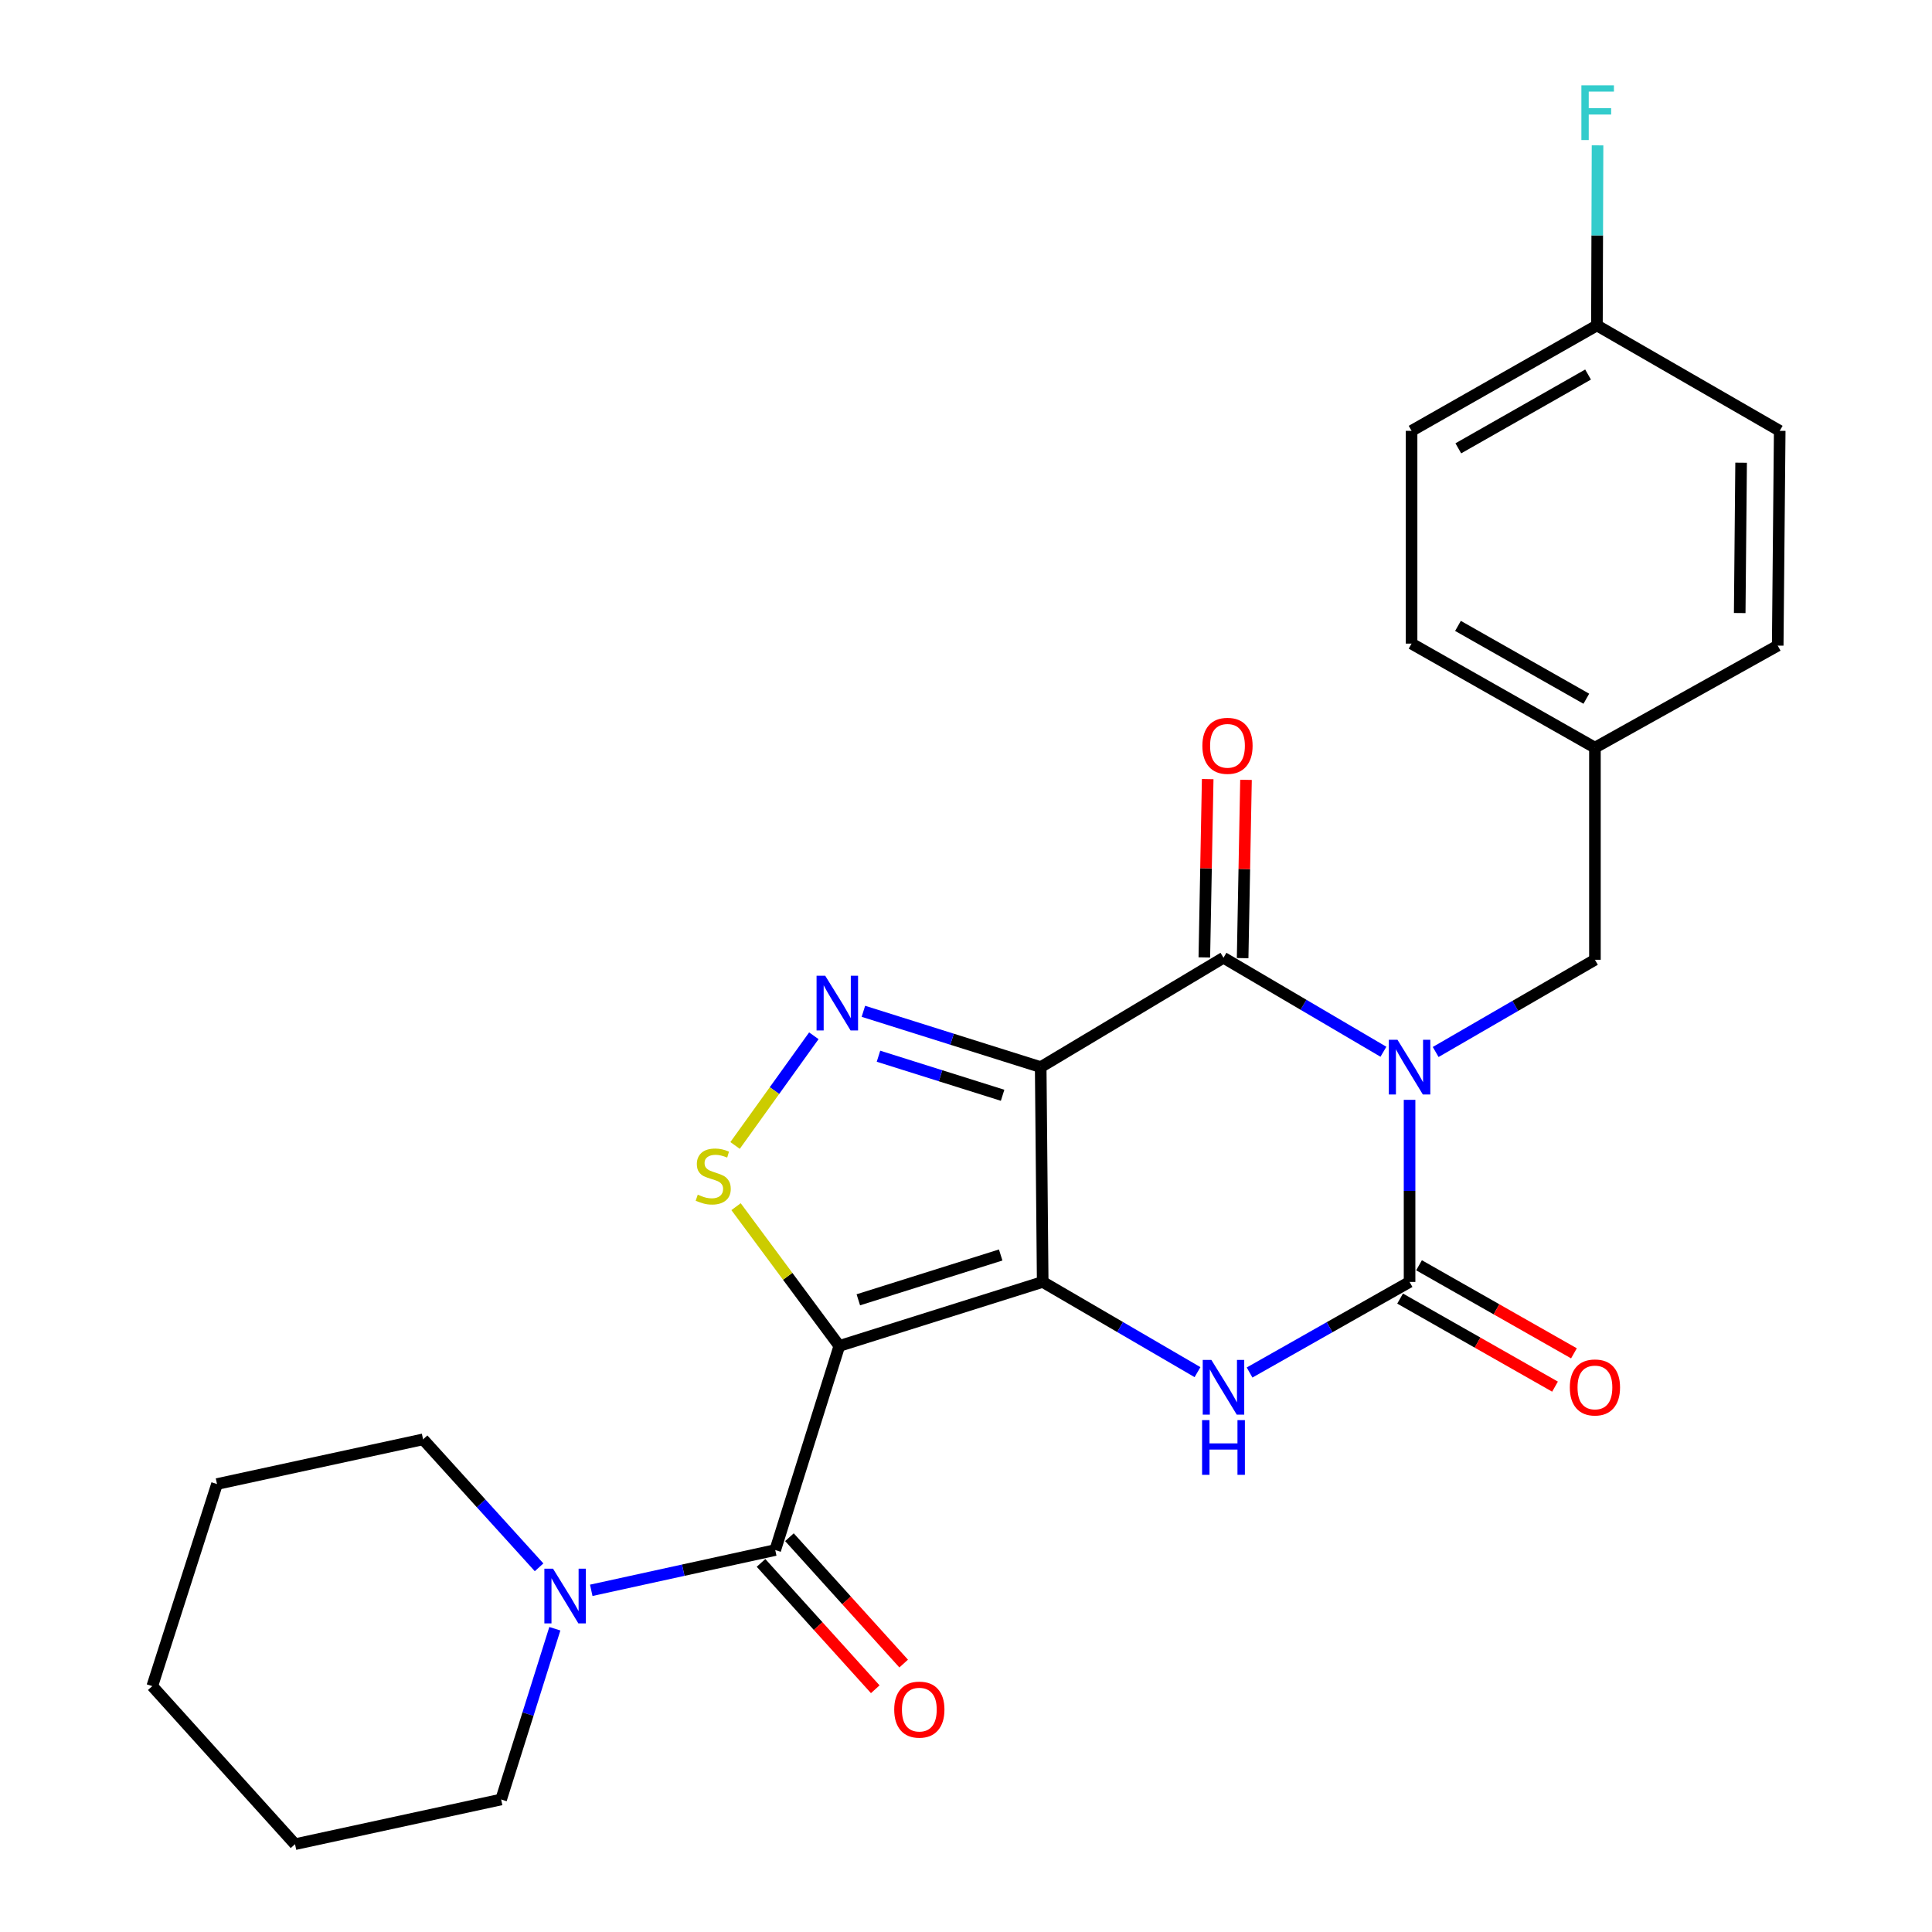 <?xml version='1.0' encoding='iso-8859-1'?>
<svg version='1.1' baseProfile='full'
              xmlns='http://www.w3.org/2000/svg'
                      xmlns:rdkit='http://www.rdkit.org/xml'
                      xmlns:xlink='http://www.w3.org/1999/xlink'
                  xml:space='preserve'
width='1000px' height='1000px' viewBox='0 0 1000 1000'>
<!-- END OF HEADER -->
<rect style='opacity:1.0;fill:#FFFFFF;stroke:none' width='1000' height='1000' x='0' y='0'> </rect>
<path class='bond-1' d='M 539.699,663.523 L 538.663,552.336' style='fill:none;fill-rule:evenodd;stroke:#000000;stroke-width:6px;stroke-linecap:butt;stroke-linejoin:miter;stroke-opacity:1' />
<path class='bond-2' d='M 539.699,663.523 L 434.426,696.657' style='fill:none;fill-rule:evenodd;stroke:#000000;stroke-width:6px;stroke-linecap:butt;stroke-linejoin:miter;stroke-opacity:1' />
<path class='bond-2' d='M 517.955,649.581 L 444.265,672.774' style='fill:none;fill-rule:evenodd;stroke:#000000;stroke-width:6px;stroke-linecap:butt;stroke-linejoin:miter;stroke-opacity:1' />
<path class='bond-5' d='M 539.699,663.523 L 579.762,686.873' style='fill:none;fill-rule:evenodd;stroke:#000000;stroke-width:6px;stroke-linecap:butt;stroke-linejoin:miter;stroke-opacity:1' />
<path class='bond-5' d='M 579.762,686.873 L 619.826,710.222' style='fill:none;fill-rule:evenodd;stroke:#0000FF;stroke-width:6px;stroke-linecap:butt;stroke-linejoin:miter;stroke-opacity:1' />
<path class='bond-0' d='M 729.59,569.275 L 729.59,616.399' style='fill:none;fill-rule:evenodd;stroke:#0000FF;stroke-width:6px;stroke-linecap:butt;stroke-linejoin:miter;stroke-opacity:1' />
<path class='bond-0' d='M 729.59,616.399 L 729.59,663.523' style='fill:none;fill-rule:evenodd;stroke:#000000;stroke-width:6px;stroke-linecap:butt;stroke-linejoin:miter;stroke-opacity:1' />
<path class='bond-10' d='M 743.102,544.511 L 784.318,520.643' style='fill:none;fill-rule:evenodd;stroke:#0000FF;stroke-width:6px;stroke-linecap:butt;stroke-linejoin:miter;stroke-opacity:1' />
<path class='bond-10' d='M 784.318,520.643 L 825.533,496.775' style='fill:none;fill-rule:evenodd;stroke:#000000;stroke-width:6px;stroke-linecap:butt;stroke-linejoin:miter;stroke-opacity:1' />
<path class='bond-27' d='M 716.057,544.384 L 674.665,520.061' style='fill:none;fill-rule:evenodd;stroke:#0000FF;stroke-width:6px;stroke-linecap:butt;stroke-linejoin:miter;stroke-opacity:1' />
<path class='bond-27' d='M 674.665,520.061 L 633.273,495.739' style='fill:none;fill-rule:evenodd;stroke:#000000;stroke-width:6px;stroke-linecap:butt;stroke-linejoin:miter;stroke-opacity:1' />
<path class='bond-3' d='M 538.663,552.336 L 633.273,495.739' style='fill:none;fill-rule:evenodd;stroke:#000000;stroke-width:6px;stroke-linecap:butt;stroke-linejoin:miter;stroke-opacity:1' />
<path class='bond-6' d='M 538.663,552.336 L 492.777,537.893' style='fill:none;fill-rule:evenodd;stroke:#000000;stroke-width:6px;stroke-linecap:butt;stroke-linejoin:miter;stroke-opacity:1' />
<path class='bond-6' d='M 492.777,537.893 L 446.89,523.45' style='fill:none;fill-rule:evenodd;stroke:#0000FF;stroke-width:6px;stroke-linecap:butt;stroke-linejoin:miter;stroke-opacity:1' />
<path class='bond-6' d='M 518.945,566.916 L 486.824,556.806' style='fill:none;fill-rule:evenodd;stroke:#000000;stroke-width:6px;stroke-linecap:butt;stroke-linejoin:miter;stroke-opacity:1' />
<path class='bond-6' d='M 486.824,556.806 L 454.703,546.696' style='fill:none;fill-rule:evenodd;stroke:#0000FF;stroke-width:6px;stroke-linecap:butt;stroke-linejoin:miter;stroke-opacity:1' />
<path class='bond-7' d='M 434.426,696.657 L 407.703,660.616' style='fill:none;fill-rule:evenodd;stroke:#000000;stroke-width:6px;stroke-linecap:butt;stroke-linejoin:miter;stroke-opacity:1' />
<path class='bond-7' d='M 407.703,660.616 L 380.981,624.575' style='fill:none;fill-rule:evenodd;stroke:#CCCC00;stroke-width:6px;stroke-linecap:butt;stroke-linejoin:miter;stroke-opacity:1' />
<path class='bond-8' d='M 434.426,696.657 L 401.26,802.304' style='fill:none;fill-rule:evenodd;stroke:#000000;stroke-width:6px;stroke-linecap:butt;stroke-linejoin:miter;stroke-opacity:1' />
<path class='bond-12' d='M 643.185,495.926 L 644.055,449.784' style='fill:none;fill-rule:evenodd;stroke:#000000;stroke-width:6px;stroke-linecap:butt;stroke-linejoin:miter;stroke-opacity:1' />
<path class='bond-12' d='M 644.055,449.784 L 644.926,403.643' style='fill:none;fill-rule:evenodd;stroke:#FF0000;stroke-width:6px;stroke-linecap:butt;stroke-linejoin:miter;stroke-opacity:1' />
<path class='bond-12' d='M 623.361,495.552 L 624.232,449.411' style='fill:none;fill-rule:evenodd;stroke:#000000;stroke-width:6px;stroke-linecap:butt;stroke-linejoin:miter;stroke-opacity:1' />
<path class='bond-12' d='M 624.232,449.411 L 625.102,403.269' style='fill:none;fill-rule:evenodd;stroke:#FF0000;stroke-width:6px;stroke-linecap:butt;stroke-linejoin:miter;stroke-opacity:1' />
<path class='bond-4' d='M 729.59,663.523 L 688.185,686.967' style='fill:none;fill-rule:evenodd;stroke:#000000;stroke-width:6px;stroke-linecap:butt;stroke-linejoin:miter;stroke-opacity:1' />
<path class='bond-4' d='M 688.185,686.967 L 646.78,710.412' style='fill:none;fill-rule:evenodd;stroke:#0000FF;stroke-width:6px;stroke-linecap:butt;stroke-linejoin:miter;stroke-opacity:1' />
<path class='bond-11' d='M 724.691,672.142 L 764.783,694.931' style='fill:none;fill-rule:evenodd;stroke:#000000;stroke-width:6px;stroke-linecap:butt;stroke-linejoin:miter;stroke-opacity:1' />
<path class='bond-11' d='M 764.783,694.931 L 804.875,717.72' style='fill:none;fill-rule:evenodd;stroke:#FF0000;stroke-width:6px;stroke-linecap:butt;stroke-linejoin:miter;stroke-opacity:1' />
<path class='bond-11' d='M 734.489,654.905 L 774.581,677.694' style='fill:none;fill-rule:evenodd;stroke:#000000;stroke-width:6px;stroke-linecap:butt;stroke-linejoin:miter;stroke-opacity:1' />
<path class='bond-11' d='M 774.581,677.694 L 814.673,700.483' style='fill:none;fill-rule:evenodd;stroke:#FF0000;stroke-width:6px;stroke-linecap:butt;stroke-linejoin:miter;stroke-opacity:1' />
<path class='bond-26' d='M 421.244,536.114 L 400.859,564.499' style='fill:none;fill-rule:evenodd;stroke:#0000FF;stroke-width:6px;stroke-linecap:butt;stroke-linejoin:miter;stroke-opacity:1' />
<path class='bond-26' d='M 400.859,564.499 L 380.473,592.884' style='fill:none;fill-rule:evenodd;stroke:#CCCC00;stroke-width:6px;stroke-linecap:butt;stroke-linejoin:miter;stroke-opacity:1' />
<path class='bond-9' d='M 401.26,802.304 L 353.644,812.726' style='fill:none;fill-rule:evenodd;stroke:#000000;stroke-width:6px;stroke-linecap:butt;stroke-linejoin:miter;stroke-opacity:1' />
<path class='bond-9' d='M 353.644,812.726 L 306.029,823.148' style='fill:none;fill-rule:evenodd;stroke:#0000FF;stroke-width:6px;stroke-linecap:butt;stroke-linejoin:miter;stroke-opacity:1' />
<path class='bond-13' d='M 393.905,808.952 L 423.468,841.654' style='fill:none;fill-rule:evenodd;stroke:#000000;stroke-width:6px;stroke-linecap:butt;stroke-linejoin:miter;stroke-opacity:1' />
<path class='bond-13' d='M 423.468,841.654 L 453.031,874.356' style='fill:none;fill-rule:evenodd;stroke:#FF0000;stroke-width:6px;stroke-linecap:butt;stroke-linejoin:miter;stroke-opacity:1' />
<path class='bond-13' d='M 408.614,795.656 L 438.176,828.358' style='fill:none;fill-rule:evenodd;stroke:#000000;stroke-width:6px;stroke-linecap:butt;stroke-linejoin:miter;stroke-opacity:1' />
<path class='bond-13' d='M 438.176,828.358 L 467.739,861.059' style='fill:none;fill-rule:evenodd;stroke:#FF0000;stroke-width:6px;stroke-linecap:butt;stroke-linejoin:miter;stroke-opacity:1' />
<path class='bond-21' d='M 287.184,843.028 L 273.284,887.221' style='fill:none;fill-rule:evenodd;stroke:#0000FF;stroke-width:6px;stroke-linecap:butt;stroke-linejoin:miter;stroke-opacity:1' />
<path class='bond-21' d='M 273.284,887.221 L 259.383,931.413' style='fill:none;fill-rule:evenodd;stroke:#000000;stroke-width:6px;stroke-linecap:butt;stroke-linejoin:miter;stroke-opacity:1' />
<path class='bond-22' d='M 279.03,811.24 L 249.01,778.121' style='fill:none;fill-rule:evenodd;stroke:#0000FF;stroke-width:6px;stroke-linecap:butt;stroke-linejoin:miter;stroke-opacity:1' />
<path class='bond-22' d='M 249.01,778.121 L 218.991,745.003' style='fill:none;fill-rule:evenodd;stroke:#000000;stroke-width:6px;stroke-linecap:butt;stroke-linejoin:miter;stroke-opacity:1' />
<path class='bond-14' d='M 825.533,496.775 L 825.533,386.986' style='fill:none;fill-rule:evenodd;stroke:#000000;stroke-width:6px;stroke-linecap:butt;stroke-linejoin:miter;stroke-opacity:1' />
<path class='bond-17' d='M 825.533,386.986 L 920.143,334.168' style='fill:none;fill-rule:evenodd;stroke:#000000;stroke-width:6px;stroke-linecap:butt;stroke-linejoin:miter;stroke-opacity:1' />
<path class='bond-18' d='M 825.533,386.986 L 730.626,333.133' style='fill:none;fill-rule:evenodd;stroke:#000000;stroke-width:6px;stroke-linecap:butt;stroke-linejoin:miter;stroke-opacity:1' />
<path class='bond-18' d='M 821.082,361.663 L 754.647,323.966' style='fill:none;fill-rule:evenodd;stroke:#000000;stroke-width:6px;stroke-linecap:butt;stroke-linejoin:miter;stroke-opacity:1' />
<path class='bond-15' d='M 826.568,168.444 L 730.626,223.002' style='fill:none;fill-rule:evenodd;stroke:#000000;stroke-width:6px;stroke-linecap:butt;stroke-linejoin:miter;stroke-opacity:1' />
<path class='bond-15' d='M 821.978,193.863 L 754.818,232.054' style='fill:none;fill-rule:evenodd;stroke:#000000;stroke-width:6px;stroke-linecap:butt;stroke-linejoin:miter;stroke-opacity:1' />
<path class='bond-16' d='M 826.568,168.444 L 826.727,121.841' style='fill:none;fill-rule:evenodd;stroke:#000000;stroke-width:6px;stroke-linecap:butt;stroke-linejoin:miter;stroke-opacity:1' />
<path class='bond-16' d='M 826.727,121.841 L 826.885,75.238' style='fill:none;fill-rule:evenodd;stroke:#33CCCC;stroke-width:6px;stroke-linecap:butt;stroke-linejoin:miter;stroke-opacity:1' />
<path class='bond-29' d='M 826.568,168.444 L 921.178,223.002' style='fill:none;fill-rule:evenodd;stroke:#000000;stroke-width:6px;stroke-linecap:butt;stroke-linejoin:miter;stroke-opacity:1' />
<path class='bond-20' d='M 920.143,334.168 L 921.178,223.002' style='fill:none;fill-rule:evenodd;stroke:#000000;stroke-width:6px;stroke-linecap:butt;stroke-linejoin:miter;stroke-opacity:1' />
<path class='bond-20' d='M 900.471,317.308 L 901.196,239.493' style='fill:none;fill-rule:evenodd;stroke:#000000;stroke-width:6px;stroke-linecap:butt;stroke-linejoin:miter;stroke-opacity:1' />
<path class='bond-19' d='M 730.626,333.133 L 730.626,223.002' style='fill:none;fill-rule:evenodd;stroke:#000000;stroke-width:6px;stroke-linecap:butt;stroke-linejoin:miter;stroke-opacity:1' />
<path class='bond-23' d='M 259.383,931.413 L 152.701,954.545' style='fill:none;fill-rule:evenodd;stroke:#000000;stroke-width:6px;stroke-linecap:butt;stroke-linejoin:miter;stroke-opacity:1' />
<path class='bond-24' d='M 218.991,745.003 L 112.319,768.135' style='fill:none;fill-rule:evenodd;stroke:#000000;stroke-width:6px;stroke-linecap:butt;stroke-linejoin:miter;stroke-opacity:1' />
<path class='bond-28' d='M 152.701,954.545 L 78.822,872.735' style='fill:none;fill-rule:evenodd;stroke:#000000;stroke-width:6px;stroke-linecap:butt;stroke-linejoin:miter;stroke-opacity:1' />
<path class='bond-25' d='M 112.319,768.135 L 78.822,872.735' style='fill:none;fill-rule:evenodd;stroke:#000000;stroke-width:6px;stroke-linecap:butt;stroke-linejoin:miter;stroke-opacity:1' />
<path  class='atom-1' d='M 723.33 538.176
L 732.61 553.176
Q 733.53 554.656, 735.01 557.336
Q 736.49 560.016, 736.57 560.176
L 736.57 538.176
L 740.33 538.176
L 740.33 566.496
L 736.45 566.496
L 726.49 550.096
Q 725.33 548.176, 724.09 545.976
Q 722.89 543.776, 722.53 543.096
L 722.53 566.496
L 718.85 566.496
L 718.85 538.176
L 723.33 538.176
' fill='#0000FF'/>
<path  class='atom-6' d='M 627.013 703.9
L 636.293 718.9
Q 637.213 720.38, 638.693 723.06
Q 640.173 725.74, 640.253 725.9
L 640.253 703.9
L 644.013 703.9
L 644.013 732.22
L 640.133 732.22
L 630.173 715.82
Q 629.013 713.9, 627.773 711.7
Q 626.573 709.5, 626.213 708.82
L 626.213 732.22
L 622.533 732.22
L 622.533 703.9
L 627.013 703.9
' fill='#0000FF'/>
<path  class='atom-6' d='M 622.193 735.052
L 626.033 735.052
L 626.033 747.092
L 640.513 747.092
L 640.513 735.052
L 644.353 735.052
L 644.353 763.372
L 640.513 763.372
L 640.513 750.292
L 626.033 750.292
L 626.033 763.372
L 622.193 763.372
L 622.193 735.052
' fill='#0000FF'/>
<path  class='atom-7' d='M 427.131 505.042
L 436.411 520.042
Q 437.331 521.522, 438.811 524.202
Q 440.291 526.882, 440.371 527.042
L 440.371 505.042
L 444.131 505.042
L 444.131 533.362
L 440.251 533.362
L 430.291 516.962
Q 429.131 515.042, 427.891 512.842
Q 426.691 510.642, 426.331 509.962
L 426.331 533.362
L 422.651 533.362
L 422.651 505.042
L 427.131 505.042
' fill='#0000FF'/>
<path  class='atom-8' d='M 361.161 618.354
Q 361.481 618.474, 362.801 619.034
Q 364.121 619.594, 365.561 619.954
Q 367.041 620.274, 368.481 620.274
Q 371.161 620.274, 372.721 618.994
Q 374.281 617.674, 374.281 615.394
Q 374.281 613.834, 373.481 612.874
Q 372.721 611.914, 371.521 611.394
Q 370.321 610.874, 368.321 610.274
Q 365.801 609.514, 364.281 608.794
Q 362.801 608.074, 361.721 606.554
Q 360.681 605.034, 360.681 602.474
Q 360.681 598.914, 363.081 596.714
Q 365.521 594.514, 370.321 594.514
Q 373.601 594.514, 377.321 596.074
L 376.401 599.154
Q 373.001 597.754, 370.441 597.754
Q 367.681 597.754, 366.161 598.914
Q 364.641 600.034, 364.681 601.994
Q 364.681 603.514, 365.441 604.434
Q 366.241 605.354, 367.361 605.874
Q 368.521 606.394, 370.441 606.994
Q 373.001 607.794, 374.521 608.594
Q 376.041 609.394, 377.121 611.034
Q 378.241 612.634, 378.241 615.394
Q 378.241 619.314, 375.601 621.434
Q 373.001 623.514, 368.641 623.514
Q 366.121 623.514, 364.201 622.954
Q 362.321 622.434, 360.081 621.514
L 361.161 618.354
' fill='#CCCC00'/>
<path  class='atom-10' d='M 286.246 811.948
L 295.526 826.948
Q 296.446 828.428, 297.926 831.108
Q 299.406 833.788, 299.486 833.948
L 299.486 811.948
L 303.246 811.948
L 303.246 840.268
L 299.366 840.268
L 289.406 823.868
Q 288.246 821.948, 287.006 819.748
Q 285.806 817.548, 285.446 816.868
L 285.446 840.268
L 281.766 840.268
L 281.766 811.948
L 286.246 811.948
' fill='#0000FF'/>
<path  class='atom-12' d='M 812.533 718.14
Q 812.533 711.34, 815.893 707.54
Q 819.253 703.74, 825.533 703.74
Q 831.813 703.74, 835.173 707.54
Q 838.533 711.34, 838.533 718.14
Q 838.533 725.02, 835.133 728.94
Q 831.733 732.82, 825.533 732.82
Q 819.293 732.82, 815.893 728.94
Q 812.533 725.06, 812.533 718.14
M 825.533 729.62
Q 829.853 729.62, 832.173 726.74
Q 834.533 723.82, 834.533 718.14
Q 834.533 712.58, 832.173 709.78
Q 829.853 706.94, 825.533 706.94
Q 821.213 706.94, 818.853 709.74
Q 816.533 712.54, 816.533 718.14
Q 816.533 723.86, 818.853 726.74
Q 821.213 729.62, 825.533 729.62
' fill='#FF0000'/>
<path  class='atom-13' d='M 622.344 386.031
Q 622.344 379.231, 625.704 375.431
Q 629.064 371.631, 635.344 371.631
Q 641.624 371.631, 644.984 375.431
Q 648.344 379.231, 648.344 386.031
Q 648.344 392.911, 644.944 396.831
Q 641.544 400.711, 635.344 400.711
Q 629.104 400.711, 625.704 396.831
Q 622.344 392.951, 622.344 386.031
M 635.344 397.511
Q 639.664 397.511, 641.984 394.631
Q 644.344 391.711, 644.344 386.031
Q 644.344 380.471, 641.984 377.671
Q 639.664 374.831, 635.344 374.831
Q 631.024 374.831, 628.664 377.631
Q 626.344 380.431, 626.344 386.031
Q 626.344 391.751, 628.664 394.631
Q 631.024 397.511, 635.344 397.511
' fill='#FF0000'/>
<path  class='atom-14' d='M 462.844 884.888
Q 462.844 878.088, 466.204 874.288
Q 469.564 870.488, 475.844 870.488
Q 482.124 870.488, 485.484 874.288
Q 488.844 878.088, 488.844 884.888
Q 488.844 891.768, 485.444 895.688
Q 482.044 899.568, 475.844 899.568
Q 469.604 899.568, 466.204 895.688
Q 462.844 891.808, 462.844 884.888
M 475.844 896.368
Q 480.164 896.368, 482.484 893.488
Q 484.844 890.568, 484.844 884.888
Q 484.844 879.328, 482.484 876.528
Q 480.164 873.688, 475.844 873.688
Q 471.524 873.688, 469.164 876.488
Q 466.844 879.288, 466.844 884.888
Q 466.844 890.608, 469.164 893.488
Q 471.524 896.368, 475.844 896.368
' fill='#FF0000'/>
<path  class='atom-17' d='M 818.523 44.165
L 835.363 44.165
L 835.363 47.405
L 822.323 47.405
L 822.323 56.005
L 833.923 56.005
L 833.923 59.285
L 822.323 59.285
L 822.323 72.485
L 818.523 72.485
L 818.523 44.165
' fill='#33CCCC'/>
</svg>
